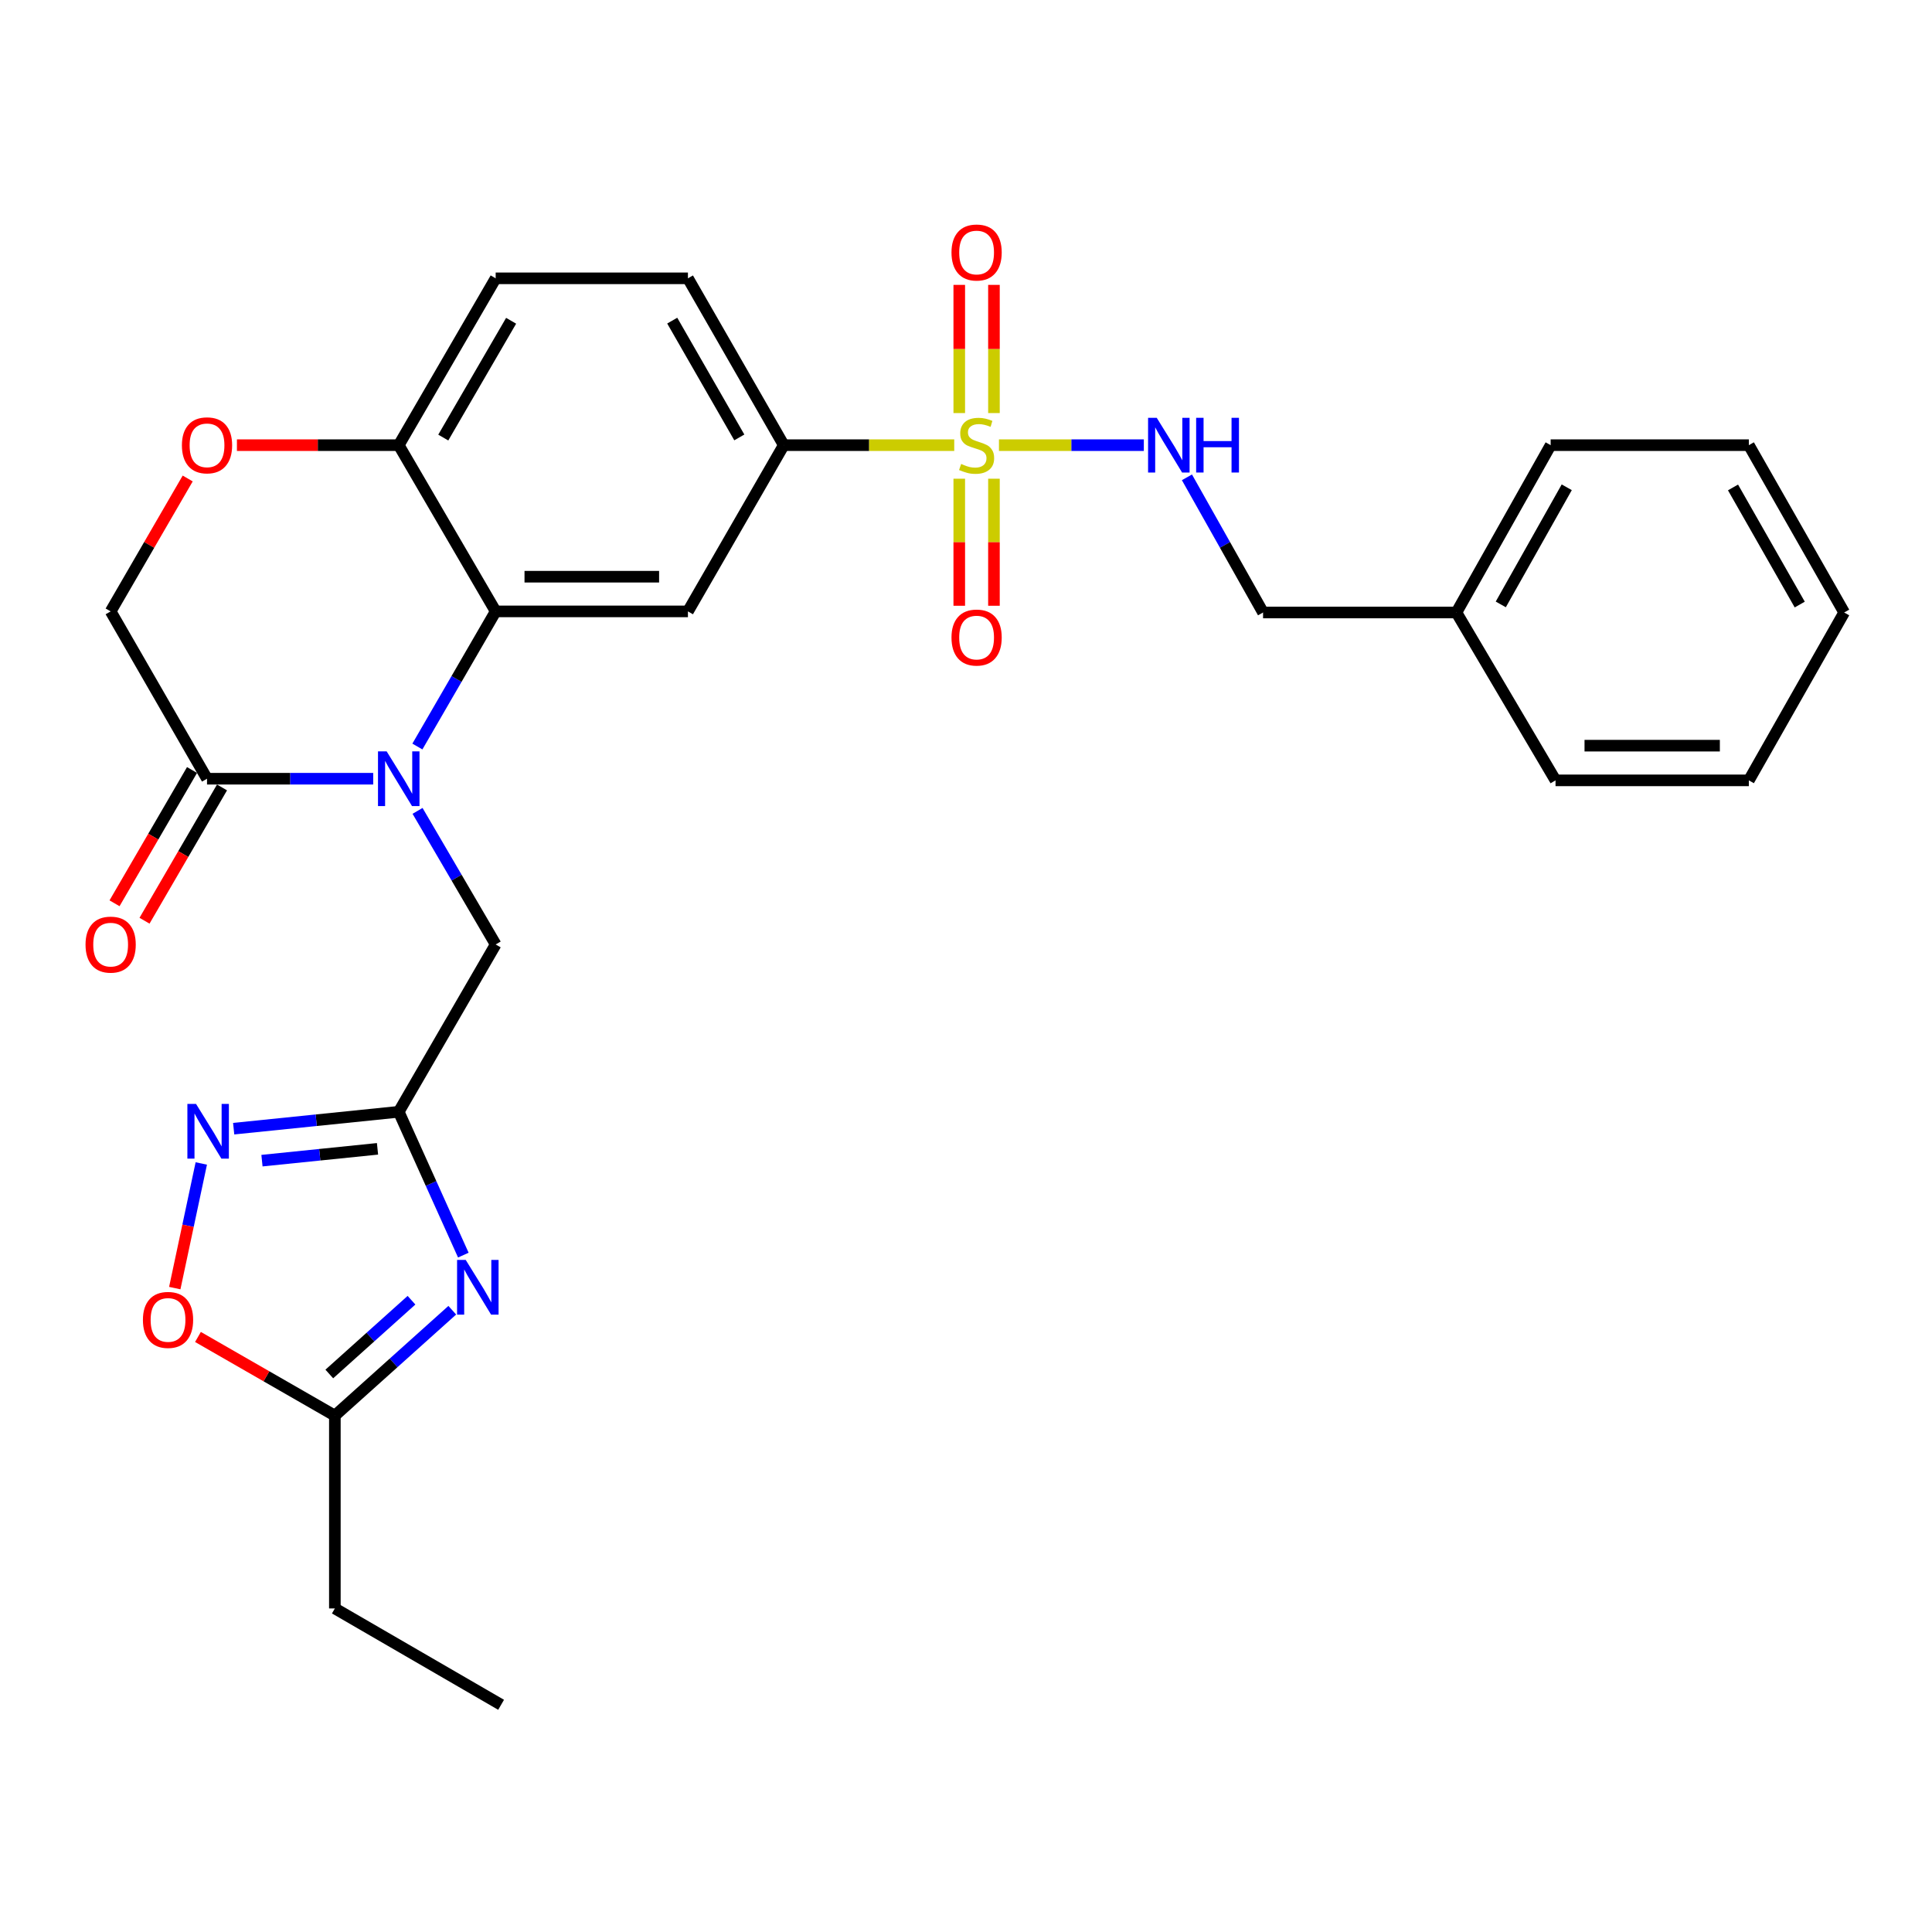 <?xml version='1.0' encoding='iso-8859-1'?>
<svg version='1.1' baseProfile='full'
              xmlns='http://www.w3.org/2000/svg'
                      xmlns:rdkit='http://www.rdkit.org/xml'
                      xmlns:xlink='http://www.w3.org/1999/xlink'
                  xml:space='preserve'
width='1000px' height='1000px' viewBox='0 0 1000 1000'>
<!-- END OF HEADER -->
<rect style='opacity:1.0;fill:#FFFFFF;stroke:none' width='1000' height='1000' x='0' y='0'> </rect>
<path class='bond-7' d='M 493.914,230.417 L 449.795,230.417' style='fill:none;fill-rule:evenodd;stroke:#CCCC00;stroke-width:6px;stroke-linecap:butt;stroke-linejoin:miter;stroke-opacity:1' />
<path class='bond-7' d='M 449.795,230.417 L 405.676,230.417' style='fill:none;fill-rule:evenodd;stroke:#000000;stroke-width:6px;stroke-linecap:butt;stroke-linejoin:miter;stroke-opacity:1' />
<path class='bond-10' d='M 517.057,230.417 L 554.551,230.417' style='fill:none;fill-rule:evenodd;stroke:#CCCC00;stroke-width:6px;stroke-linecap:butt;stroke-linejoin:miter;stroke-opacity:1' />
<path class='bond-10' d='M 554.551,230.417 L 592.045,230.417' style='fill:none;fill-rule:evenodd;stroke:#0000FF;stroke-width:6px;stroke-linecap:butt;stroke-linejoin:miter;stroke-opacity:1' />
<path class='bond-14' d='M 496.512,247.785 L 496.512,280.662' style='fill:none;fill-rule:evenodd;stroke:#CCCC00;stroke-width:6px;stroke-linecap:butt;stroke-linejoin:miter;stroke-opacity:1' />
<path class='bond-14' d='M 496.512,280.662 L 496.512,313.539' style='fill:none;fill-rule:evenodd;stroke:#FF0000;stroke-width:6px;stroke-linecap:butt;stroke-linejoin:miter;stroke-opacity:1' />
<path class='bond-14' d='M 514.466,247.785 L 514.466,280.662' style='fill:none;fill-rule:evenodd;stroke:#CCCC00;stroke-width:6px;stroke-linecap:butt;stroke-linejoin:miter;stroke-opacity:1' />
<path class='bond-14' d='M 514.466,280.662 L 514.466,313.539' style='fill:none;fill-rule:evenodd;stroke:#FF0000;stroke-width:6px;stroke-linecap:butt;stroke-linejoin:miter;stroke-opacity:1' />
<path class='bond-15' d='M 514.466,213.802 L 514.466,180.628' style='fill:none;fill-rule:evenodd;stroke:#CCCC00;stroke-width:6px;stroke-linecap:butt;stroke-linejoin:miter;stroke-opacity:1' />
<path class='bond-15' d='M 514.466,180.628 L 514.466,147.453' style='fill:none;fill-rule:evenodd;stroke:#FF0000;stroke-width:6px;stroke-linecap:butt;stroke-linejoin:miter;stroke-opacity:1' />
<path class='bond-15' d='M 496.512,213.802 L 496.512,180.628' style='fill:none;fill-rule:evenodd;stroke:#CCCC00;stroke-width:6px;stroke-linecap:butt;stroke-linejoin:miter;stroke-opacity:1' />
<path class='bond-15' d='M 496.512,180.628 L 496.512,147.453' style='fill:none;fill-rule:evenodd;stroke:#FF0000;stroke-width:6px;stroke-linecap:butt;stroke-linejoin:miter;stroke-opacity:1' />
<path class='bond-0' d='M 216.04,386.402 L 236.299,351.429' style='fill:none;fill-rule:evenodd;stroke:#0000FF;stroke-width:6px;stroke-linecap:butt;stroke-linejoin:miter;stroke-opacity:1' />
<path class='bond-0' d='M 236.299,351.429 L 256.559,316.456' style='fill:none;fill-rule:evenodd;stroke:#000000;stroke-width:6px;stroke-linecap:butt;stroke-linejoin:miter;stroke-opacity:1' />
<path class='bond-6' d='M 193.167,403.064 L 150.16,403.064' style='fill:none;fill-rule:evenodd;stroke:#0000FF;stroke-width:6px;stroke-linecap:butt;stroke-linejoin:miter;stroke-opacity:1' />
<path class='bond-6' d='M 150.16,403.064 L 107.153,403.064' style='fill:none;fill-rule:evenodd;stroke:#000000;stroke-width:6px;stroke-linecap:butt;stroke-linejoin:miter;stroke-opacity:1' />
<path class='bond-11' d='M 216.122,419.708 L 236.34,454.281' style='fill:none;fill-rule:evenodd;stroke:#0000FF;stroke-width:6px;stroke-linecap:butt;stroke-linejoin:miter;stroke-opacity:1' />
<path class='bond-11' d='M 236.34,454.281 L 256.559,488.853' style='fill:none;fill-rule:evenodd;stroke:#000000;stroke-width:6px;stroke-linecap:butt;stroke-linejoin:miter;stroke-opacity:1' />
<path class='bond-1' d='M 256.559,316.456 L 356.073,316.456' style='fill:none;fill-rule:evenodd;stroke:#000000;stroke-width:6px;stroke-linecap:butt;stroke-linejoin:miter;stroke-opacity:1' />
<path class='bond-1' d='M 271.486,298.502 L 341.146,298.502' style='fill:none;fill-rule:evenodd;stroke:#000000;stroke-width:6px;stroke-linecap:butt;stroke-linejoin:miter;stroke-opacity:1' />
<path class='bond-29' d='M 256.559,316.456 L 206.388,230.417' style='fill:none;fill-rule:evenodd;stroke:#000000;stroke-width:6px;stroke-linecap:butt;stroke-linejoin:miter;stroke-opacity:1' />
<path class='bond-2' d='M 239.819,649.647 L 223.103,612.554' style='fill:none;fill-rule:evenodd;stroke:#0000FF;stroke-width:6px;stroke-linecap:butt;stroke-linejoin:miter;stroke-opacity:1' />
<path class='bond-2' d='M 223.103,612.554 L 206.388,575.461' style='fill:none;fill-rule:evenodd;stroke:#000000;stroke-width:6px;stroke-linecap:butt;stroke-linejoin:miter;stroke-opacity:1' />
<path class='bond-8' d='M 234.097,678.169 L 203.71,705.443' style='fill:none;fill-rule:evenodd;stroke:#0000FF;stroke-width:6px;stroke-linecap:butt;stroke-linejoin:miter;stroke-opacity:1' />
<path class='bond-8' d='M 203.71,705.443 L 173.323,732.717' style='fill:none;fill-rule:evenodd;stroke:#000000;stroke-width:6px;stroke-linecap:butt;stroke-linejoin:miter;stroke-opacity:1' />
<path class='bond-8' d='M 212.988,672.99 L 191.717,692.081' style='fill:none;fill-rule:evenodd;stroke:#0000FF;stroke-width:6px;stroke-linecap:butt;stroke-linejoin:miter;stroke-opacity:1' />
<path class='bond-8' d='M 191.717,692.081 L 170.446,711.173' style='fill:none;fill-rule:evenodd;stroke:#000000;stroke-width:6px;stroke-linecap:butt;stroke-linejoin:miter;stroke-opacity:1' />
<path class='bond-3' d='M 206.388,575.461 L 256.559,488.853' style='fill:none;fill-rule:evenodd;stroke:#000000;stroke-width:6px;stroke-linecap:butt;stroke-linejoin:miter;stroke-opacity:1' />
<path class='bond-4' d='M 206.388,575.461 L 163.669,579.832' style='fill:none;fill-rule:evenodd;stroke:#000000;stroke-width:6px;stroke-linecap:butt;stroke-linejoin:miter;stroke-opacity:1' />
<path class='bond-4' d='M 163.669,579.832 L 120.95,584.202' style='fill:none;fill-rule:evenodd;stroke:#0000FF;stroke-width:6px;stroke-linecap:butt;stroke-linejoin:miter;stroke-opacity:1' />
<path class='bond-4' d='M 195.399,594.633 L 165.496,597.692' style='fill:none;fill-rule:evenodd;stroke:#000000;stroke-width:6px;stroke-linecap:butt;stroke-linejoin:miter;stroke-opacity:1' />
<path class='bond-4' d='M 165.496,597.692 L 135.593,600.752' style='fill:none;fill-rule:evenodd;stroke:#0000FF;stroke-width:6px;stroke-linecap:butt;stroke-linejoin:miter;stroke-opacity:1' />
<path class='bond-9' d='M 104.188,602.208 L 97.325,634.462' style='fill:none;fill-rule:evenodd;stroke:#0000FF;stroke-width:6px;stroke-linecap:butt;stroke-linejoin:miter;stroke-opacity:1' />
<path class='bond-9' d='M 97.325,634.462 L 90.461,666.717' style='fill:none;fill-rule:evenodd;stroke:#FF0000;stroke-width:6px;stroke-linecap:butt;stroke-linejoin:miter;stroke-opacity:1' />
<path class='bond-5' d='M 356.073,316.456 L 405.676,230.417' style='fill:none;fill-rule:evenodd;stroke:#000000;stroke-width:6px;stroke-linecap:butt;stroke-linejoin:miter;stroke-opacity:1' />
<path class='bond-17' d='M 99.392,398.552 L 79.336,433.046' style='fill:none;fill-rule:evenodd;stroke:#000000;stroke-width:6px;stroke-linecap:butt;stroke-linejoin:miter;stroke-opacity:1' />
<path class='bond-17' d='M 79.336,433.046 L 59.279,467.54' style='fill:none;fill-rule:evenodd;stroke:#FF0000;stroke-width:6px;stroke-linecap:butt;stroke-linejoin:miter;stroke-opacity:1' />
<path class='bond-17' d='M 114.913,407.576 L 94.856,442.07' style='fill:none;fill-rule:evenodd;stroke:#000000;stroke-width:6px;stroke-linecap:butt;stroke-linejoin:miter;stroke-opacity:1' />
<path class='bond-17' d='M 94.856,442.07 L 74.8,476.565' style='fill:none;fill-rule:evenodd;stroke:#FF0000;stroke-width:6px;stroke-linecap:butt;stroke-linejoin:miter;stroke-opacity:1' />
<path class='bond-31' d='M 107.153,403.064 L 57.271,316.456' style='fill:none;fill-rule:evenodd;stroke:#000000;stroke-width:6px;stroke-linecap:butt;stroke-linejoin:miter;stroke-opacity:1' />
<path class='bond-18' d='M 405.676,230.417 L 356.073,144.059' style='fill:none;fill-rule:evenodd;stroke:#000000;stroke-width:6px;stroke-linecap:butt;stroke-linejoin:miter;stroke-opacity:1' />
<path class='bond-18' d='M 382.667,226.406 L 347.945,165.955' style='fill:none;fill-rule:evenodd;stroke:#000000;stroke-width:6px;stroke-linecap:butt;stroke-linejoin:miter;stroke-opacity:1' />
<path class='bond-22' d='M 173.323,732.717 L 173.323,832.53' style='fill:none;fill-rule:evenodd;stroke:#000000;stroke-width:6px;stroke-linecap:butt;stroke-linejoin:miter;stroke-opacity:1' />
<path class='bond-32' d='M 173.323,732.717 L 137.893,712.36' style='fill:none;fill-rule:evenodd;stroke:#000000;stroke-width:6px;stroke-linecap:butt;stroke-linejoin:miter;stroke-opacity:1' />
<path class='bond-32' d='M 137.893,712.36 L 102.464,692.004' style='fill:none;fill-rule:evenodd;stroke:#FF0000;stroke-width:6px;stroke-linecap:butt;stroke-linejoin:miter;stroke-opacity:1' />
<path class='bond-20' d='M 614.357,247.062 L 634.058,282.044' style='fill:none;fill-rule:evenodd;stroke:#0000FF;stroke-width:6px;stroke-linecap:butt;stroke-linejoin:miter;stroke-opacity:1' />
<path class='bond-20' d='M 634.058,282.044 L 653.758,317.025' style='fill:none;fill-rule:evenodd;stroke:#000000;stroke-width:6px;stroke-linecap:butt;stroke-linejoin:miter;stroke-opacity:1' />
<path class='bond-12' d='M 122.633,230.417 L 164.511,230.417' style='fill:none;fill-rule:evenodd;stroke:#FF0000;stroke-width:6px;stroke-linecap:butt;stroke-linejoin:miter;stroke-opacity:1' />
<path class='bond-12' d='M 164.511,230.417 L 206.388,230.417' style='fill:none;fill-rule:evenodd;stroke:#000000;stroke-width:6px;stroke-linecap:butt;stroke-linejoin:miter;stroke-opacity:1' />
<path class='bond-16' d='M 97.154,247.664 L 77.212,282.06' style='fill:none;fill-rule:evenodd;stroke:#FF0000;stroke-width:6px;stroke-linecap:butt;stroke-linejoin:miter;stroke-opacity:1' />
<path class='bond-16' d='M 77.212,282.06 L 57.271,316.456' style='fill:none;fill-rule:evenodd;stroke:#000000;stroke-width:6px;stroke-linecap:butt;stroke-linejoin:miter;stroke-opacity:1' />
<path class='bond-13' d='M 206.388,230.417 L 256.559,144.059' style='fill:none;fill-rule:evenodd;stroke:#000000;stroke-width:6px;stroke-linecap:butt;stroke-linejoin:miter;stroke-opacity:1' />
<path class='bond-13' d='M 229.437,226.483 L 264.557,166.032' style='fill:none;fill-rule:evenodd;stroke:#000000;stroke-width:6px;stroke-linecap:butt;stroke-linejoin:miter;stroke-opacity:1' />
<path class='bond-19' d='M 356.073,144.059 L 256.559,144.059' style='fill:none;fill-rule:evenodd;stroke:#000000;stroke-width:6px;stroke-linecap:butt;stroke-linejoin:miter;stroke-opacity:1' />
<path class='bond-21' d='M 653.758,317.025 L 753.841,317.025' style='fill:none;fill-rule:evenodd;stroke:#000000;stroke-width:6px;stroke-linecap:butt;stroke-linejoin:miter;stroke-opacity:1' />
<path class='bond-23' d='M 753.841,317.025 L 802.616,230.417' style='fill:none;fill-rule:evenodd;stroke:#000000;stroke-width:6px;stroke-linecap:butt;stroke-linejoin:miter;stroke-opacity:1' />
<path class='bond-23' d='M 776.801,312.844 L 810.943,252.219' style='fill:none;fill-rule:evenodd;stroke:#000000;stroke-width:6px;stroke-linecap:butt;stroke-linejoin:miter;stroke-opacity:1' />
<path class='bond-24' d='M 753.841,317.025 L 805.139,403.912' style='fill:none;fill-rule:evenodd;stroke:#000000;stroke-width:6px;stroke-linecap:butt;stroke-linejoin:miter;stroke-opacity:1' />
<path class='bond-25' d='M 173.323,832.53 L 259.372,882.402' style='fill:none;fill-rule:evenodd;stroke:#000000;stroke-width:6px;stroke-linecap:butt;stroke-linejoin:miter;stroke-opacity:1' />
<path class='bond-26' d='M 802.616,230.417 L 905.202,230.417' style='fill:none;fill-rule:evenodd;stroke:#000000;stroke-width:6px;stroke-linecap:butt;stroke-linejoin:miter;stroke-opacity:1' />
<path class='bond-27' d='M 805.139,403.912 L 905.202,403.912' style='fill:none;fill-rule:evenodd;stroke:#000000;stroke-width:6px;stroke-linecap:butt;stroke-linejoin:miter;stroke-opacity:1' />
<path class='bond-27' d='M 820.149,385.958 L 890.193,385.958' style='fill:none;fill-rule:evenodd;stroke:#000000;stroke-width:6px;stroke-linecap:butt;stroke-linejoin:miter;stroke-opacity:1' />
<path class='bond-30' d='M 905.202,230.417 L 954.545,317.025' style='fill:none;fill-rule:evenodd;stroke:#000000;stroke-width:6px;stroke-linecap:butt;stroke-linejoin:miter;stroke-opacity:1' />
<path class='bond-30' d='M 897.004,252.296 L 931.544,312.921' style='fill:none;fill-rule:evenodd;stroke:#000000;stroke-width:6px;stroke-linecap:butt;stroke-linejoin:miter;stroke-opacity:1' />
<path class='bond-28' d='M 905.202,403.912 L 954.545,317.025' style='fill:none;fill-rule:evenodd;stroke:#000000;stroke-width:6px;stroke-linecap:butt;stroke-linejoin:miter;stroke-opacity:1' />
<path  class='atom-0' d='M 497.489 240.137
Q 497.809 240.257, 499.129 240.817
Q 500.449 241.377, 501.889 241.737
Q 503.369 242.057, 504.809 242.057
Q 507.489 242.057, 509.049 240.777
Q 510.609 239.457, 510.609 237.177
Q 510.609 235.617, 509.809 234.657
Q 509.049 233.697, 507.849 233.177
Q 506.649 232.657, 504.649 232.057
Q 502.129 231.297, 500.609 230.577
Q 499.129 229.857, 498.049 228.337
Q 497.009 226.817, 497.009 224.257
Q 497.009 220.697, 499.409 218.497
Q 501.849 216.297, 506.649 216.297
Q 509.929 216.297, 513.649 217.857
L 512.729 220.937
Q 509.329 219.537, 506.769 219.537
Q 504.009 219.537, 502.489 220.697
Q 500.969 221.817, 501.009 223.777
Q 501.009 225.297, 501.769 226.217
Q 502.569 227.137, 503.689 227.657
Q 504.849 228.177, 506.769 228.777
Q 509.329 229.577, 510.849 230.377
Q 512.369 231.177, 513.449 232.817
Q 514.569 234.417, 514.569 237.177
Q 514.569 241.097, 511.929 243.217
Q 509.329 245.297, 504.969 245.297
Q 502.449 245.297, 500.529 244.737
Q 498.649 244.217, 496.409 243.297
L 497.489 240.137
' fill='#CCCC00'/>
<path  class='atom-1' d='M 200.128 388.904
L 209.408 403.904
Q 210.328 405.384, 211.808 408.064
Q 213.288 410.744, 213.368 410.904
L 213.368 388.904
L 217.128 388.904
L 217.128 417.224
L 213.248 417.224
L 203.288 400.824
Q 202.128 398.904, 200.888 396.704
Q 199.688 394.504, 199.328 393.824
L 199.328 417.224
L 195.648 417.224
L 195.648 388.904
L 200.128 388.904
' fill='#0000FF'/>
<path  class='atom-3' d='M 241.062 652.137
L 250.342 667.137
Q 251.262 668.617, 252.742 671.297
Q 254.222 673.977, 254.302 674.137
L 254.302 652.137
L 258.062 652.137
L 258.062 680.457
L 254.182 680.457
L 244.222 664.057
Q 243.062 662.137, 241.822 659.937
Q 240.622 657.737, 240.262 657.057
L 240.262 680.457
L 236.582 680.457
L 236.582 652.137
L 241.062 652.137
' fill='#0000FF'/>
<path  class='atom-5' d='M 101.471 571.395
L 110.751 586.395
Q 111.671 587.875, 113.151 590.555
Q 114.631 593.235, 114.711 593.395
L 114.711 571.395
L 118.471 571.395
L 118.471 599.715
L 114.591 599.715
L 104.631 583.315
Q 103.471 581.395, 102.231 579.195
Q 101.031 576.995, 100.671 576.315
L 100.671 599.715
L 96.991 599.715
L 96.991 571.395
L 101.471 571.395
' fill='#0000FF'/>
<path  class='atom-10' d='M 73.974 683.184
Q 73.974 676.384, 77.334 672.584
Q 80.694 668.784, 86.974 668.784
Q 93.254 668.784, 96.614 672.584
Q 99.974 676.384, 99.974 683.184
Q 99.974 690.064, 96.574 693.984
Q 93.174 697.864, 86.974 697.864
Q 80.734 697.864, 77.334 693.984
Q 73.974 690.104, 73.974 683.184
M 86.974 694.664
Q 91.294 694.664, 93.614 691.784
Q 95.974 688.864, 95.974 683.184
Q 95.974 677.624, 93.614 674.824
Q 91.294 671.984, 86.974 671.984
Q 82.654 671.984, 80.294 674.784
Q 77.974 677.584, 77.974 683.184
Q 77.974 688.904, 80.294 691.784
Q 82.654 694.664, 86.974 694.664
' fill='#FF0000'/>
<path  class='atom-11' d='M 598.724 216.257
L 608.004 231.257
Q 608.924 232.737, 610.404 235.417
Q 611.884 238.097, 611.964 238.257
L 611.964 216.257
L 615.724 216.257
L 615.724 244.577
L 611.844 244.577
L 601.884 228.177
Q 600.724 226.257, 599.484 224.057
Q 598.284 221.857, 597.924 221.177
L 597.924 244.577
L 594.244 244.577
L 594.244 216.257
L 598.724 216.257
' fill='#0000FF'/>
<path  class='atom-11' d='M 619.124 216.257
L 622.964 216.257
L 622.964 228.297
L 637.444 228.297
L 637.444 216.257
L 641.284 216.257
L 641.284 244.577
L 637.444 244.577
L 637.444 231.497
L 622.964 231.497
L 622.964 244.577
L 619.124 244.577
L 619.124 216.257
' fill='#0000FF'/>
<path  class='atom-13' d='M 94.153 230.497
Q 94.153 223.697, 97.513 219.897
Q 100.873 216.097, 107.153 216.097
Q 113.433 216.097, 116.793 219.897
Q 120.153 223.697, 120.153 230.497
Q 120.153 237.377, 116.753 241.297
Q 113.353 245.177, 107.153 245.177
Q 100.913 245.177, 97.513 241.297
Q 94.153 237.417, 94.153 230.497
M 107.153 241.977
Q 111.473 241.977, 113.793 239.097
Q 116.153 236.177, 116.153 230.497
Q 116.153 224.937, 113.793 222.137
Q 111.473 219.297, 107.153 219.297
Q 102.833 219.297, 100.473 222.097
Q 98.153 224.897, 98.153 230.497
Q 98.153 236.217, 100.473 239.097
Q 102.833 241.977, 107.153 241.977
' fill='#FF0000'/>
<path  class='atom-15' d='M 492.489 329.992
Q 492.489 323.192, 495.849 319.392
Q 499.209 315.592, 505.489 315.592
Q 511.769 315.592, 515.129 319.392
Q 518.489 323.192, 518.489 329.992
Q 518.489 336.872, 515.089 340.792
Q 511.689 344.672, 505.489 344.672
Q 499.249 344.672, 495.849 340.792
Q 492.489 336.912, 492.489 329.992
M 505.489 341.472
Q 509.809 341.472, 512.129 338.592
Q 514.489 335.672, 514.489 329.992
Q 514.489 324.432, 512.129 321.632
Q 509.809 318.792, 505.489 318.792
Q 501.169 318.792, 498.809 321.592
Q 496.489 324.392, 496.489 329.992
Q 496.489 335.712, 498.809 338.592
Q 501.169 341.472, 505.489 341.472
' fill='#FF0000'/>
<path  class='atom-16' d='M 492.489 130.694
Q 492.489 123.894, 495.849 120.094
Q 499.209 116.294, 505.489 116.294
Q 511.769 116.294, 515.129 120.094
Q 518.489 123.894, 518.489 130.694
Q 518.489 137.574, 515.089 141.494
Q 511.689 145.374, 505.489 145.374
Q 499.249 145.374, 495.849 141.494
Q 492.489 137.614, 492.489 130.694
M 505.489 142.174
Q 509.809 142.174, 512.129 139.294
Q 514.489 136.374, 514.489 130.694
Q 514.489 125.134, 512.129 122.334
Q 509.809 119.494, 505.489 119.494
Q 501.169 119.494, 498.809 122.294
Q 496.489 125.094, 496.489 130.694
Q 496.489 136.414, 498.809 139.294
Q 501.169 142.174, 505.489 142.174
' fill='#FF0000'/>
<path  class='atom-18' d='M 44.271 488.933
Q 44.271 482.133, 47.631 478.333
Q 50.991 474.533, 57.271 474.533
Q 63.551 474.533, 66.911 478.333
Q 70.271 482.133, 70.271 488.933
Q 70.271 495.813, 66.871 499.733
Q 63.471 503.613, 57.271 503.613
Q 51.031 503.613, 47.631 499.733
Q 44.271 495.853, 44.271 488.933
M 57.271 500.413
Q 61.591 500.413, 63.911 497.533
Q 66.271 494.613, 66.271 488.933
Q 66.271 483.373, 63.911 480.573
Q 61.591 477.733, 57.271 477.733
Q 52.951 477.733, 50.591 480.533
Q 48.271 483.333, 48.271 488.933
Q 48.271 494.653, 50.591 497.533
Q 52.951 500.413, 57.271 500.413
' fill='#FF0000'/>
</svg>
